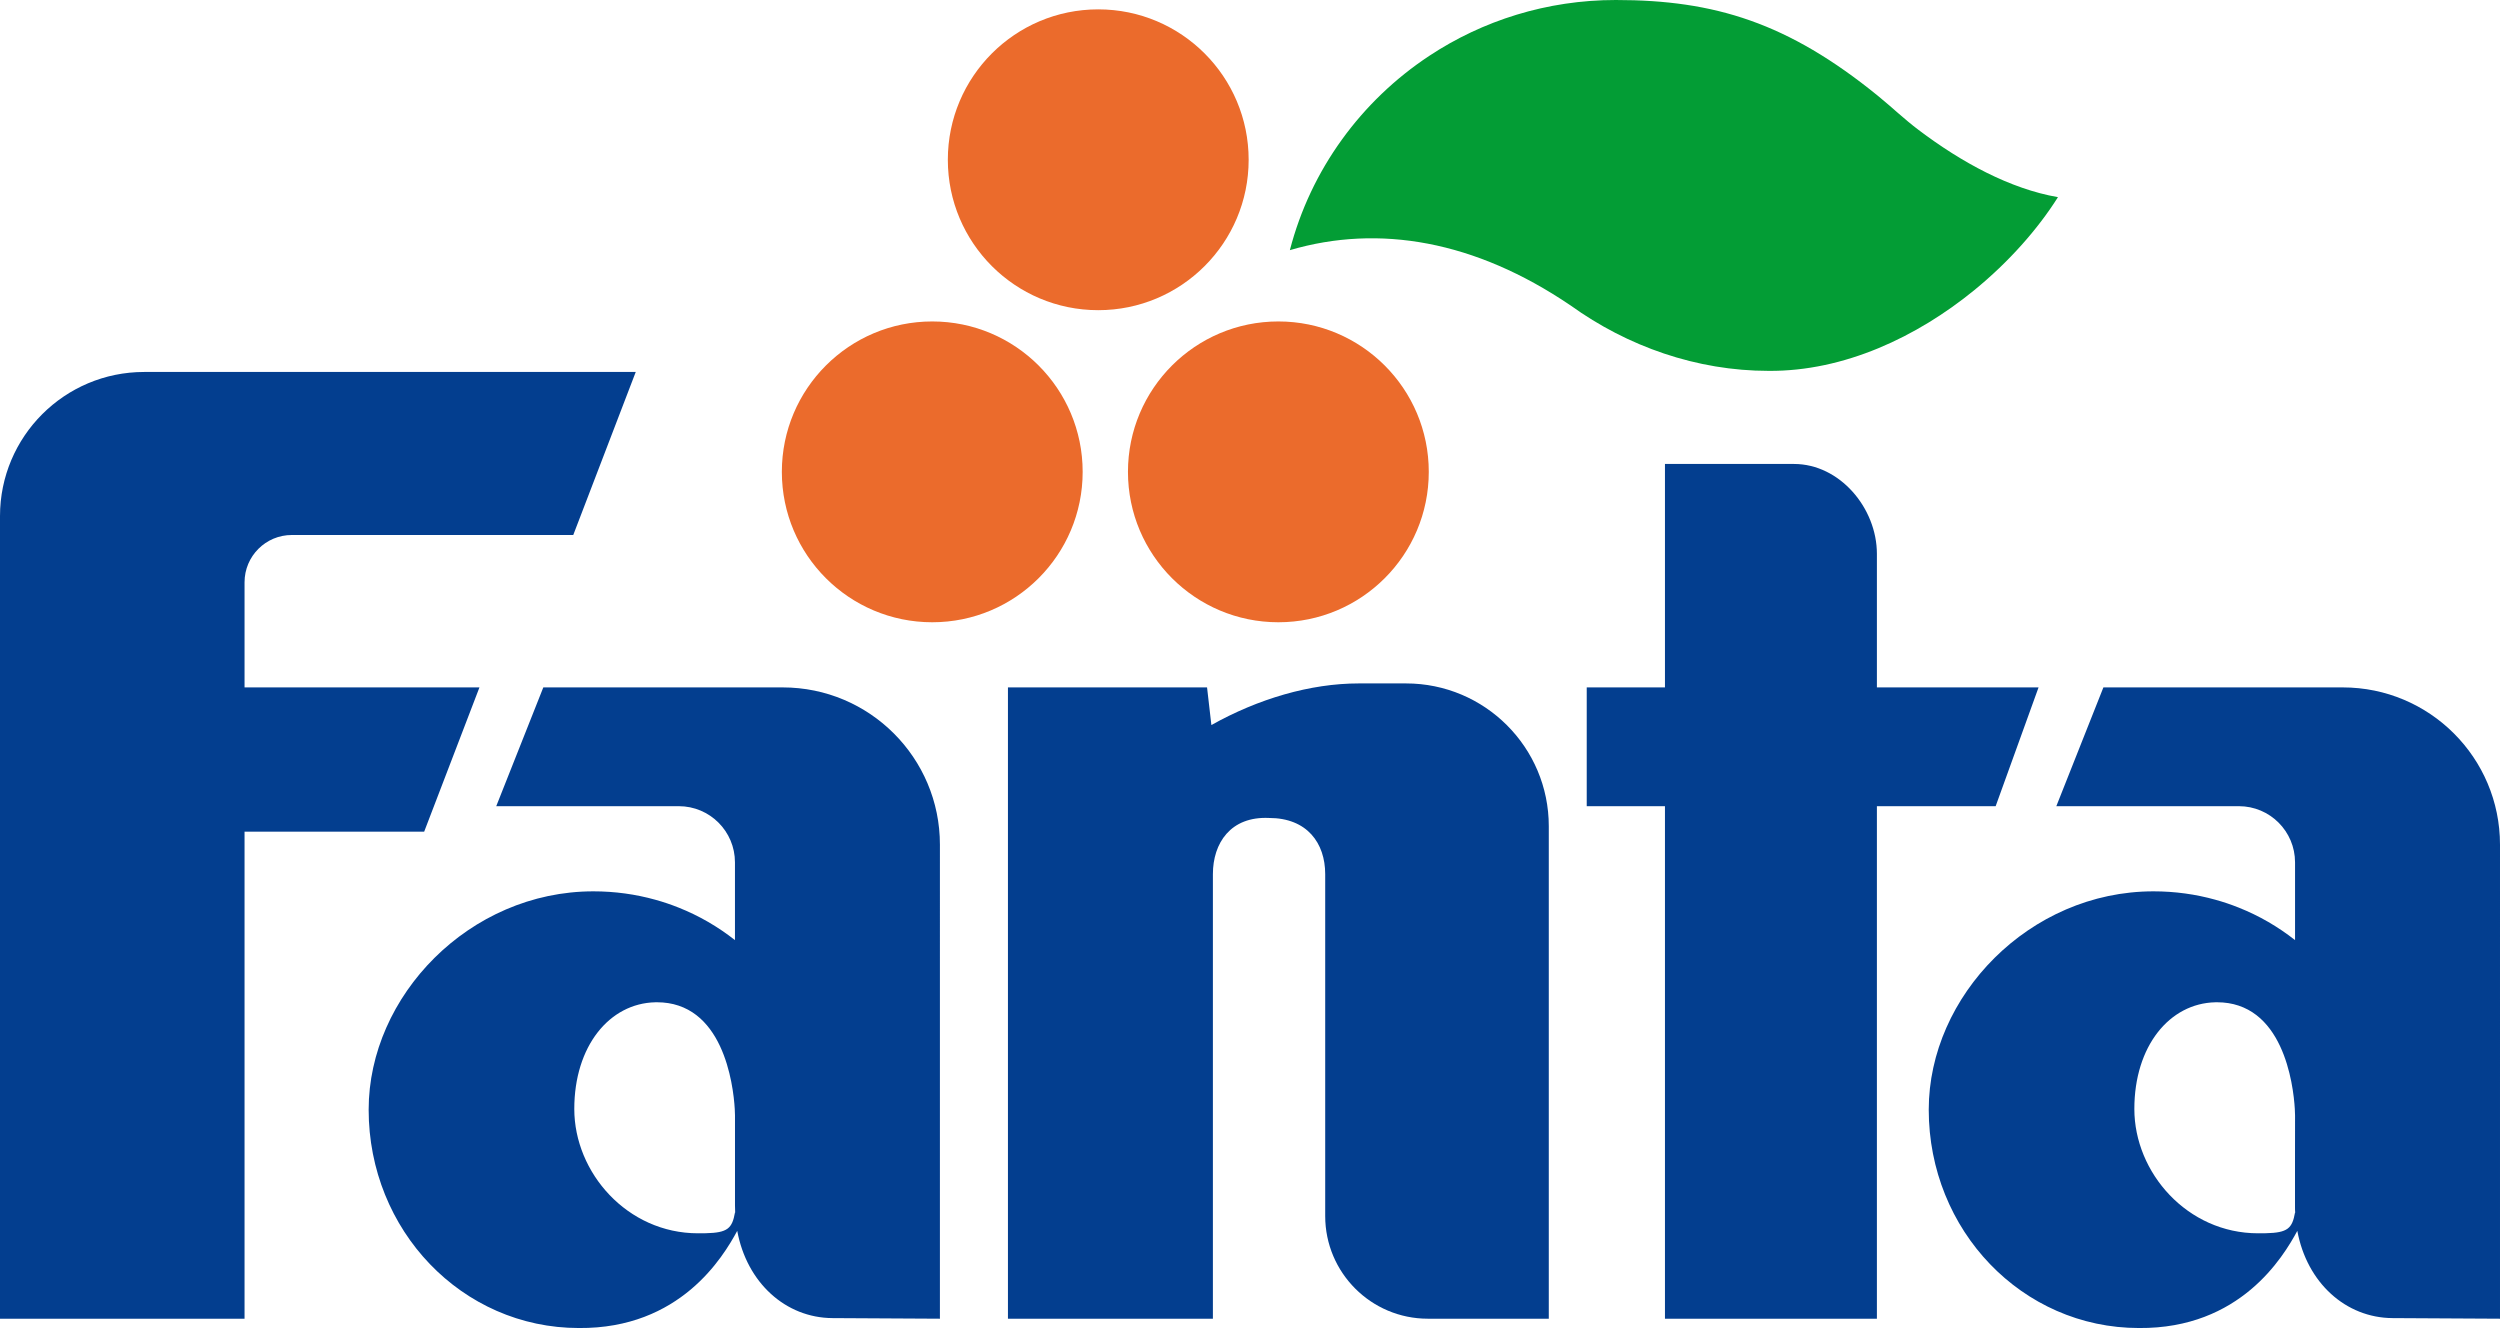 <?xml version="1.0" encoding="utf-8"?>
<!-- Generator: Adobe Illustrator 28.0.0, SVG Export Plug-In . SVG Version: 6.00 Build 0)  -->
<svg version="1.1" id="Layer_1" xmlns="http://www.w3.org/2000/svg" xmlns:xlink="http://www.w3.org/1999/xlink" x="0px" y="0px"
	 viewBox="0 0 1073.42 570.21" style="enable-background:new 0 0 1073.42 570.21;" xml:space="preserve">
<style type="text/css">
	.st0{fill:#EB6B2C;}
	.st1{fill:#033E8F;}
	.st2{fill:#039D35;}
</style>
<g>
	<g>
		<circle class="st0" cx="400.28" cy="202.6" r="64.58"/>
		<circle class="st0" cx="471.55" cy="68.6" r="64.58"/>
		<circle class="st0" cx="548.89" cy="202.6" r="64.58"/>
	</g>
	<g>
		<path class="st1" d="M105,250.01v45.14h100.86l-23.73,61.93H105v209.13H0V221.62c0-34.19,27.72-61.91,61.91-61.91h211.06
			l-26.83,70H125.3C114.09,229.71,105,238.8,105,250.01z"/>
		<path class="st1" d="M1005.89,295.15H903.13l-20.21,51h78.38c13.32,0,24.12,10.8,24.12,24.12v33.39
			c-7.27-5.74-15.42-10.48-24.23-13.98c-3.25-1.3-6.59-2.43-10-3.37c-8.43-2.35-17.34-3.6-26.55-3.6c-53.29,0-96.5,44.96-96.5,93.75
			c0,51.78,40.02,93.75,90.29,93.75c43.46,0.34,61.91-30.51,67.97-41.72c4.12,22.32,20.83,37.35,40.88,37.46l46.14,0.26V362.68
			C1073.42,325.38,1043.19,295.15,1005.89,295.15z M985.42,520.59c-1.21,6.9-3.2,8.7-12.51,8.92c-1.03,0.03-2.14,0.04-3.36,0.03
			c-30.42,0-53.13-26.05-53.13-53.39c0-27.01,15.11-45.36,34.77-45.8c0.24-0.01,0.49-0.01,0.73-0.01c3.43,0,6.51,0.51,9.27,1.44
			c22.99,7.66,24.23,43.57,24.23,47.13v38.71c0,1.04,0.03,2.08,0.08,3.1L985.42,520.59z"/>
		<path class="st1" d="M336.05,295.15H233.28l-20.21,51h78.38c13.32,0,24.12,10.8,24.12,24.12v33.39
			c-7.27-5.74-15.42-10.48-24.23-13.98c-3.25-1.3-6.59-2.43-10-3.37c-8.43-2.35-17.34-3.6-26.55-3.6c-53.29,0-96.5,44.96-96.5,93.75
			c0,51.78,40.02,93.75,90.29,93.75c43.46,0.34,61.91-30.51,67.97-41.72c4.12,22.32,20.83,37.35,40.88,37.46l46.14,0.26V362.68
			C403.58,325.38,373.35,295.15,336.05,295.15z M315.58,520.59c-1.21,6.9-3.2,8.7-12.51,8.92c-1.03,0.03-2.14,0.04-3.36,0.03
			c-30.42,0-53.13-26.05-53.13-53.39c0-27.01,15.11-45.36,34.77-45.8c0.24-0.01,0.49-0.01,0.73-0.01c3.43,0,6.51,0.51,9.27,1.44
			c22.99,7.66,24.23,43.57,24.23,47.13v38.71c0,1.04,0.03,2.08,0.08,3.1L315.58,520.59z"/>
		<path class="st1" d="M985.42,520.59v-41.68C985.42,501.2,986.63,513.67,985.42,520.59z"/>
		<path class="st1" d="M985.42,478.91v41.68C986.63,513.67,985.42,501.2,985.42,478.91z"/>
		<path class="st1" d="M985.42,520.59v-41.68C985.42,501.2,986.63,513.67,985.42,520.59z"/>
		<path class="st1" d="M875.29,295.15l-18.42,51h-50.99v220.06h-91V346.15h-33.59v-51h33.59v-95.94h55.39
			c19.67,0,35.61,18.94,35.61,38.61v57.33H875.29z"/>
		<path class="st1" d="M665,354.76v211.45h-51.91c-24.35,0-44.09-19.74-44.09-44.09V375.32c0-13.32-7.77-24.11-24.11-24.11l0,0
			c-16.52-0.78-24.11,10.8-24.11,24.11v190.89h-88V295.15h85.49l1.86,16.16c20.03-11.23,42.39-17.87,63.31-17.87h20.25
			C637.55,293.44,665,320.89,665,354.76z"/>
	</g>
	<path class="st2" d="M883.62,84.66c-8.69,13.77-21.1,27.83-35.98,39.97c-24.57,20.04-55.88,34.86-88.24,34.61
		c-30.9,0-60.59-10.49-85.04-28.09c-0.04-0.03-0.09-0.06-0.13-0.08c-40.88-27.7-82.11-34.93-120.4-23.66
		c8.95-34.58,30.63-64.11,59.81-83.4C636.57,8.84,664.14,0,693.79,0c42.44,0,73.95,9.78,112.52,41.14
		c5.91,4.81,11.41,10.1,17.5,14.68C842.33,69.79,862.99,81.05,883.62,84.66z"/>
</g>
</svg>
